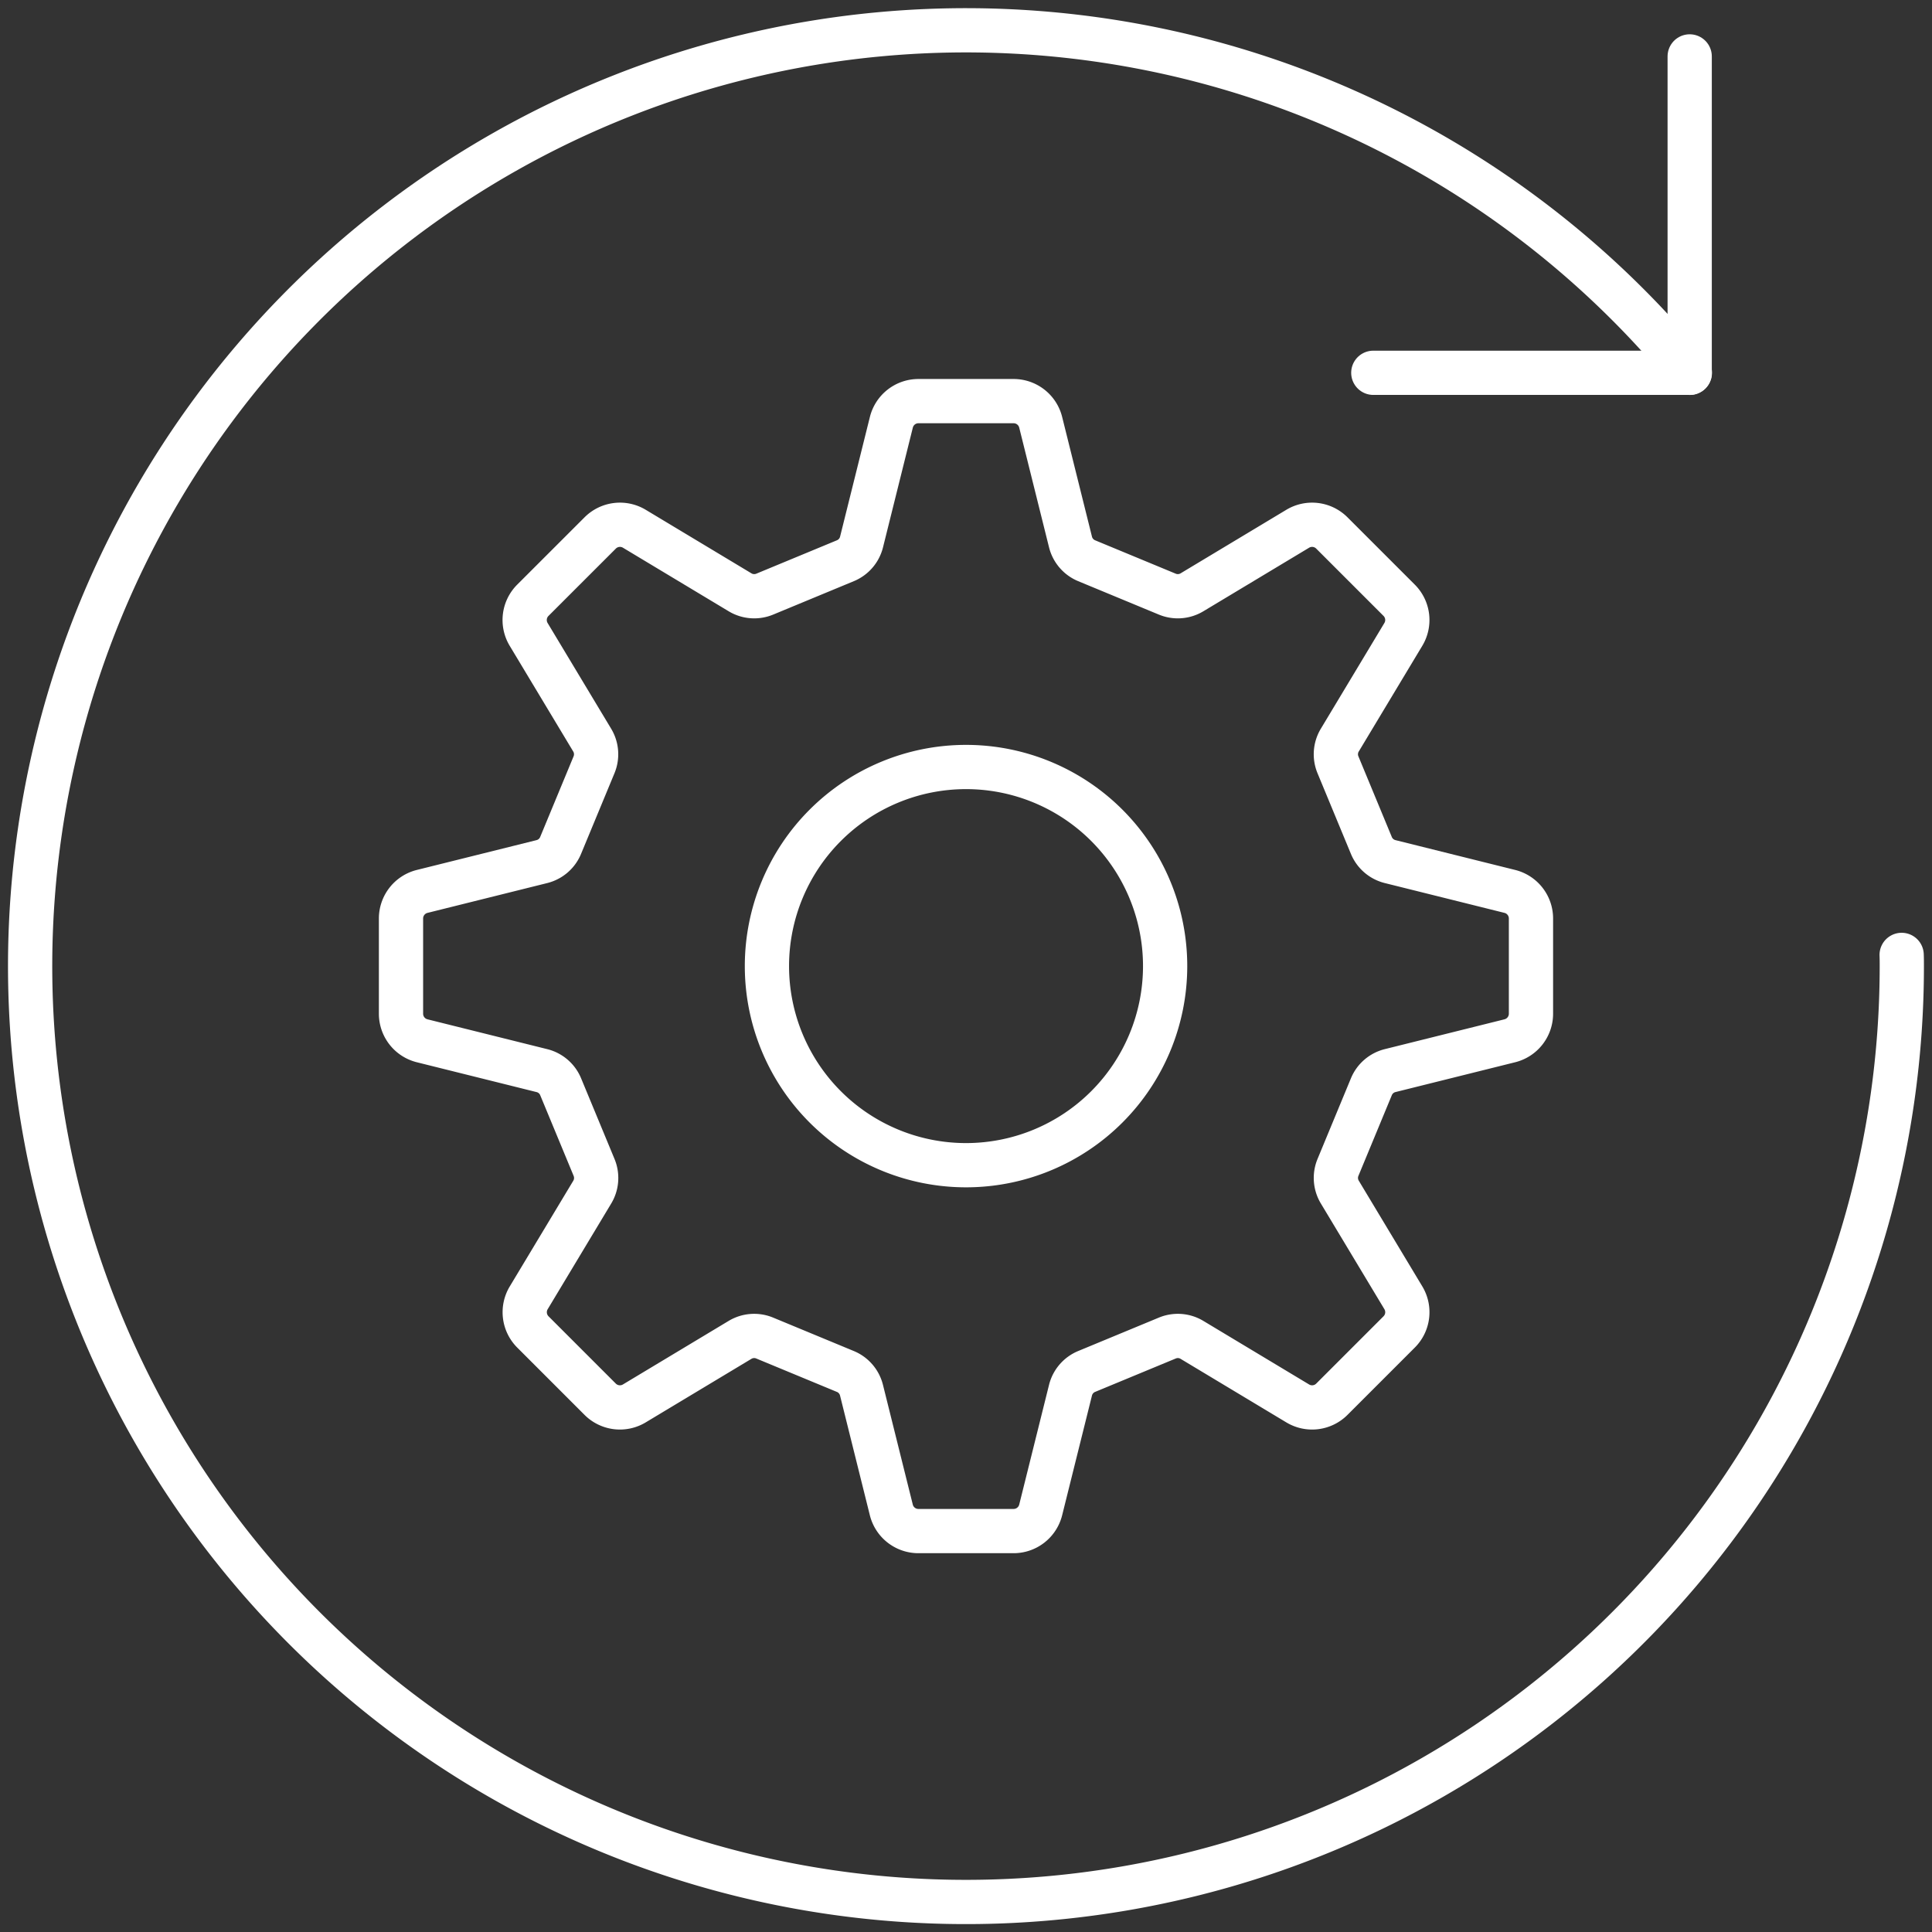 <svg id="Groupe_43" data-name="Groupe 43" xmlns="http://www.w3.org/2000/svg" xmlns:xlink="http://www.w3.org/1999/xlink" width="131" height="131" viewBox="0 0 131 131">
  <rect x="0" y="0" width="131" height="131" fill="#333333" stroke="none"/>
  <defs>
    <clipPath id="clip-path">
      <rect id="Rectangle_65" data-name="Rectangle 65" width="131" height="131" fill="none" stroke="#fff" stroke-width="3"/>
    </clipPath>
  </defs>
  <g id="Groupe_42" data-name="Groupe 42" clip-path="url(#clip-path)">
    <path id="Tracé_47" data-name="Tracé 47" d="M89.866,47.94l2.022,8.118a1.861,1.861,0,0,0,1.094,1.269l5.472,2.267a1.858,1.858,0,0,0,1.67-.125l7.171-4.31a1.892,1.892,0,0,1,2.312.284l4.566,4.566a1.892,1.892,0,0,1,.284,2.312l-4.31,7.17a1.86,1.86,0,0,0-.125,1.67l2.266,5.472a1.863,1.863,0,0,0,1.269,1.094l8.118,2.022a1.892,1.892,0,0,1,1.435,1.836v6.457a1.892,1.892,0,0,1-1.435,1.836L113.558,91.9a1.863,1.863,0,0,0-1.269,1.094l-2.266,5.472a1.86,1.86,0,0,0,.125,1.67l4.31,7.17a1.892,1.892,0,0,1-.284,2.312l-4.566,4.566a1.892,1.892,0,0,1-2.312.284l-7.171-4.31a1.858,1.858,0,0,0-1.67-.125L92.982,112.3a1.861,1.861,0,0,0-1.094,1.269l-2.022,8.118a1.892,1.892,0,0,1-1.836,1.435H81.574a1.892,1.892,0,0,1-1.836-1.435l-2.022-8.118a1.86,1.86,0,0,0-1.094-1.269l-5.472-2.267a1.86,1.86,0,0,0-1.67.125l-7.17,4.31A1.893,1.893,0,0,1,60,114.186l-4.565-4.566a1.892,1.892,0,0,1-.284-2.312l4.31-7.17a1.863,1.863,0,0,0,.124-1.67l-2.267-5.472A1.859,1.859,0,0,0,56.045,91.9l-8.118-2.022a1.892,1.892,0,0,1-1.435-1.836V81.586a1.892,1.892,0,0,1,1.435-1.836l8.118-2.022a1.859,1.859,0,0,0,1.269-1.094l2.267-5.472a1.863,1.863,0,0,0-.124-1.67l-4.31-7.17a1.892,1.892,0,0,1,.284-2.312L60,55.443a1.893,1.893,0,0,1,2.313-.284l7.17,4.31a1.86,1.86,0,0,0,1.67.125l5.472-2.267a1.86,1.86,0,0,0,1.094-1.269l2.022-8.118a1.892,1.892,0,0,1,1.836-1.435H88.03A1.892,1.892,0,0,1,89.866,47.94Z" transform="translate(-19.302 -19.307)" fill="none" stroke="#fff" stroke-linecap="round" stroke-linejoin="round" stroke-width="3"/>
    <path id="Tracé_48" data-name="Tracé 48" d="M115.913,102.423a13.5,13.5,0,1,1-13.5-13.5A13.5,13.5,0,0,1,115.913,102.423Z" transform="translate(-36.911 -36.916)" fill="none" stroke="#fff" stroke-linecap="round" stroke-linejoin="round" stroke-width="3"/>
    <path id="Tracé_49" data-name="Tracé 49" d="M116.034,26.732h-.011a63.455,63.455,0,1,0,14.383,40.231c0-.257,0-.5-.011-.762" transform="translate(-1.453 -1.453)" fill="none" stroke="#fff" stroke-linecap="round" stroke-linejoin="round" stroke-width="3"/>
    <path id="Tracé_50" data-name="Tracé 50" d="M180.67,6.541V27.994H159.217" transform="translate(-66.1 -2.716)" fill="none" stroke="#fff" stroke-linecap="round" stroke-linejoin="round" stroke-width="3"/>
  </g>
</svg>
